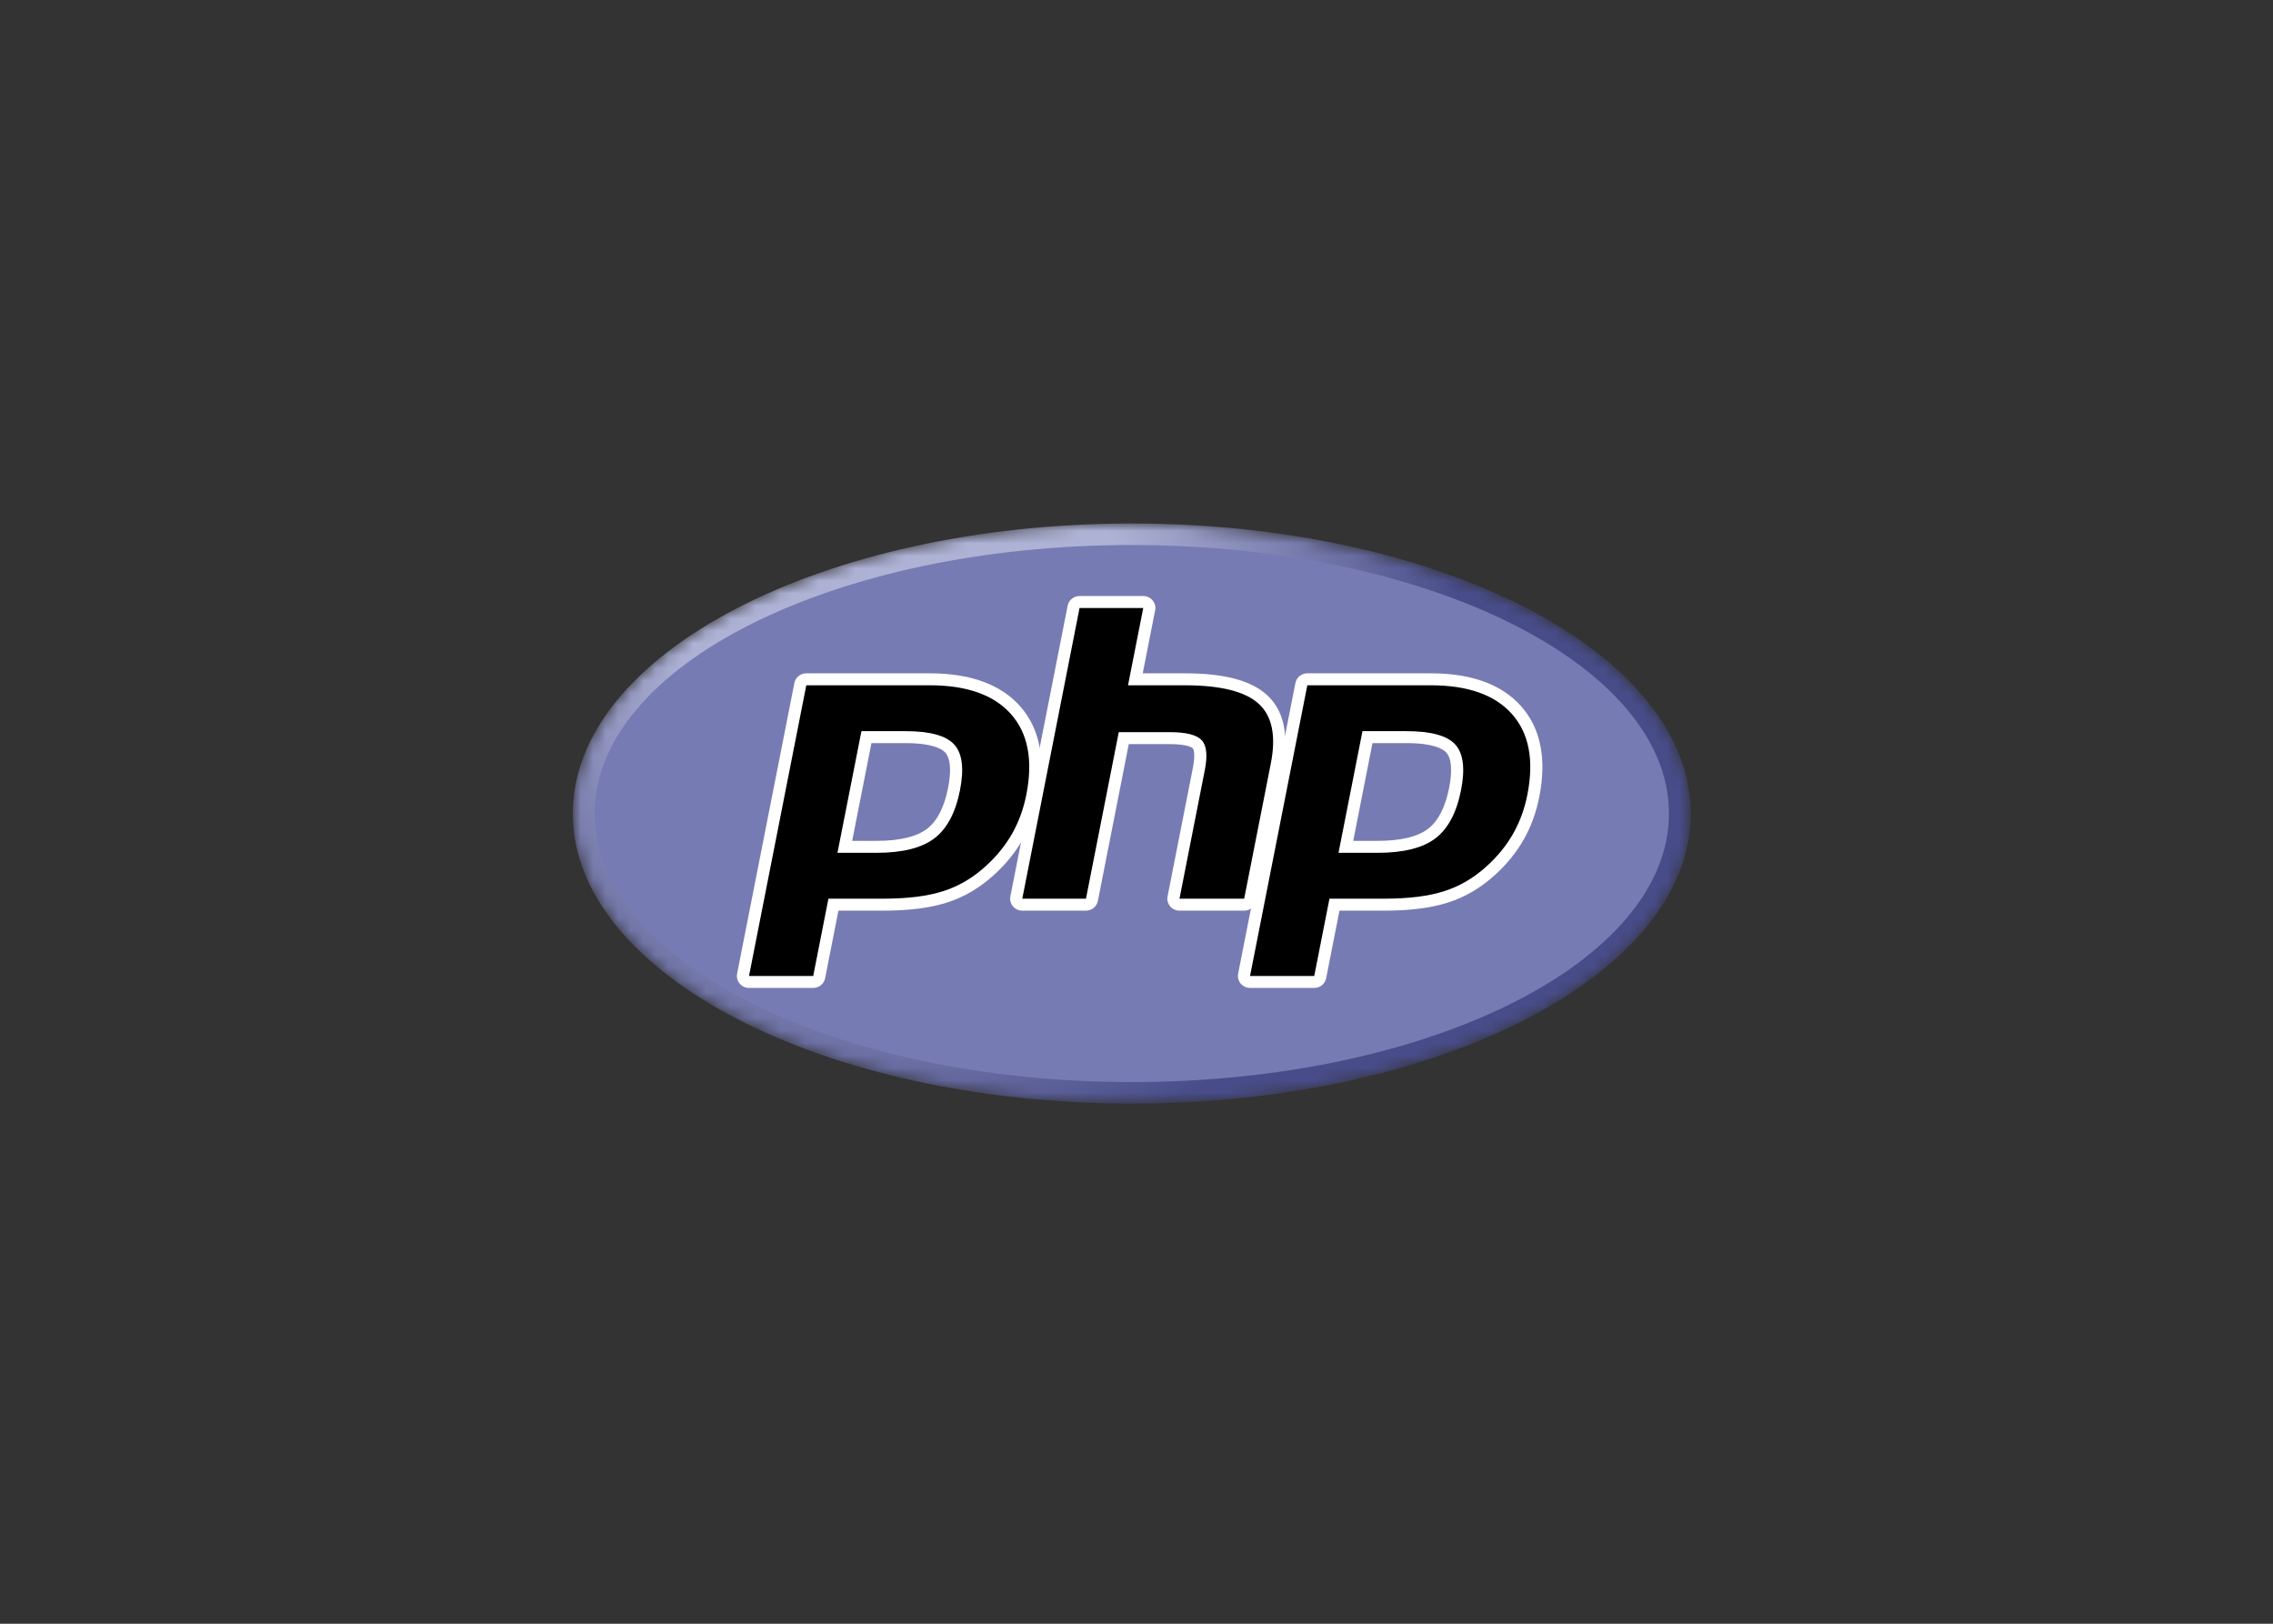 <?xml version="1.0" encoding="UTF-8"?>
<svg xmlns="http://www.w3.org/2000/svg" width="182" height="130" viewBox="0 0 182 130" fill="none">
  <rect x="0" y="0" width="182" height="130" fill="#333333" stroke="none"/>
  <g id="php-vertical 1">
    <g id="Group">
      <g id="Clip path group">
        <mask id="mask0_4137_10474" style="mask-type:luminance" maskUnits="userSpaceOnUse" x="45" y="41" width="91" height="48">
          <g id="A">
            <path id="Vector" d="M45.865 65.133C45.865 77.958 65.904 88.356 90.623 88.356C115.342 88.356 135.382 77.958 135.382 65.133C135.382 52.308 115.342 41.91 90.623 41.91C65.904 41.91 45.865 52.308 45.865 65.133Z" fill="white"></path>
          </g>
        </mask>
        <g mask="url(#mask0_4137_10474)">
          <g id="Group_2">
            <path id="Vector_2" d="M45.865 65.133C45.865 77.958 65.904 88.356 90.623 88.356C115.342 88.356 135.382 77.958 135.382 65.133C135.382 52.308 115.342 41.91 90.623 41.91C65.904 41.91 45.865 52.308 45.865 65.133Z" fill="url(#paint0_radial_4137_10474)"></path>
          </g>
        </g>
      </g>
      <g id="Clip path group_2">
        <mask id="mask1_4137_10474" style="mask-type:luminance" maskUnits="userSpaceOnUse" x="44" y="39" width="94" height="52">
          <g id="C">
            <path id="Vector_3" d="M44 39.266H137.246V91H44V39.266Z" fill="white"></path>
          </g>
        </mask>
        <g mask="url(#mask1_4137_10474)">
          <g id="Group_3">
            <path id="Vector_4" d="M90.623 86.631C114.377 86.631 133.633 77.006 133.633 65.133C133.633 53.26 114.377 43.635 90.623 43.635C66.87 43.635 47.613 53.26 47.613 65.133C47.613 77.006 66.87 86.631 90.623 86.631Z" fill="#777BB3"></path>
          </g>
        </g>
      </g>
      <g id="Clip path group_3">
        <mask id="mask2_4137_10474" style="mask-type:luminance" maskUnits="userSpaceOnUse" x="44" y="39" width="94" height="52">
          <g id="D">
            <path id="Vector_5" d="M44 39.266H137.246V91H44V39.266Z" fill="white"></path>
          </g>
        </mask>
        <g mask="url(#mask2_4137_10474)">
          <g id="Group_4">
            <path id="Vector_6" d="M70.183 67.799C72.136 67.799 73.594 67.443 74.516 66.743C75.429 66.05 76.059 64.849 76.39 63.174C76.698 61.608 76.58 60.515 76.041 59.925C75.489 59.322 74.297 59.017 72.497 59.017H69.376L67.645 67.799H70.182L70.183 67.799ZM59.973 78.616C59.828 78.616 59.691 78.552 59.599 78.442C59.553 78.388 59.52 78.324 59.503 78.255C59.485 78.187 59.483 78.115 59.497 78.046L64.083 54.774C64.104 54.665 64.163 54.566 64.251 54.495C64.337 54.425 64.447 54.386 64.559 54.386H74.443C77.549 54.386 79.862 55.217 81.315 56.859C82.776 58.508 83.227 60.814 82.656 63.712C82.423 64.893 82.023 65.989 81.467 66.971C80.91 67.954 80.175 68.863 79.28 69.674C78.209 70.663 76.997 71.38 75.681 71.802C74.385 72.218 72.721 72.429 70.735 72.429H66.733L65.59 78.229C65.569 78.338 65.51 78.436 65.422 78.507C65.336 78.578 65.226 78.617 65.114 78.617H59.973V78.616Z" fill="black"></path>
            <path id="Vector_7" d="M69.776 59.496H72.497C74.67 59.496 75.424 59.966 75.681 60.246C76.106 60.711 76.187 61.692 75.913 63.083C75.606 64.64 75.037 65.743 74.22 66.363C73.385 66.998 72.026 67.32 70.183 67.32H68.234L69.776 59.496ZM74.443 53.907H64.56C64.334 53.907 64.116 53.984 63.942 54.126C63.768 54.267 63.649 54.464 63.606 54.682L59.02 77.955C58.993 78.094 58.997 78.236 59.032 78.373C59.068 78.51 59.133 78.638 59.224 78.747C59.315 78.856 59.43 78.944 59.559 79.004C59.689 79.064 59.83 79.096 59.974 79.096H65.114C65.339 79.096 65.557 79.018 65.731 78.877C65.905 78.735 66.024 78.539 66.067 78.32L67.133 72.908H70.736C72.772 72.908 74.487 72.689 75.832 72.257C77.214 71.814 78.487 71.063 79.612 70.024C80.544 69.179 81.312 68.231 81.892 67.205C82.471 66.179 82.891 65.034 83.133 63.804C83.734 60.753 83.246 58.311 81.681 56.544C80.131 54.794 77.696 53.907 74.444 53.907M67.056 68.278H70.183C72.255 68.278 73.799 67.893 74.813 67.123C75.827 66.352 76.511 65.067 76.867 63.265C77.207 61.536 77.052 60.315 76.402 59.604C75.752 58.893 74.45 58.538 72.498 58.538H68.976L67.056 68.278M74.444 54.865C77.417 54.865 79.586 55.635 80.95 57.174C82.313 58.713 82.724 60.862 82.18 63.621C81.956 64.757 81.577 65.796 81.044 66.737C80.511 67.679 79.813 68.541 78.952 69.322C77.926 70.269 76.785 70.944 75.531 71.346C74.276 71.749 72.678 71.95 70.736 71.95H66.333L65.114 78.138H59.974L64.56 54.865H74.444" fill="white"></path>
            <path id="Vector_8" d="M94.441 72.429C94.296 72.429 94.159 72.365 94.066 72.255C93.974 72.144 93.936 71.999 93.964 71.859L95.993 61.561C96.186 60.582 96.138 59.879 95.859 59.582C95.688 59.401 95.174 59.096 93.656 59.096H89.981L87.43 72.041C87.409 72.15 87.35 72.249 87.263 72.319C87.176 72.39 87.067 72.429 86.954 72.429H81.854C81.783 72.429 81.712 72.413 81.647 72.383C81.582 72.353 81.525 72.309 81.48 72.254C81.434 72.2 81.401 72.136 81.384 72.068C81.366 71.999 81.364 71.928 81.378 71.859L85.963 48.586C85.985 48.477 86.044 48.379 86.131 48.308C86.218 48.237 86.328 48.199 86.44 48.199H91.54C91.611 48.199 91.682 48.214 91.747 48.244C91.812 48.275 91.869 48.319 91.914 48.373C91.96 48.428 91.993 48.491 92.01 48.56C92.028 48.628 92.03 48.7 92.016 48.769L90.91 54.386H94.863C97.875 54.386 99.917 54.91 101.107 55.987C102.321 57.086 102.698 58.844 102.232 61.212L100.098 72.041C100.077 72.151 100.017 72.249 99.93 72.32C99.844 72.391 99.734 72.429 99.621 72.429H94.441L94.441 72.429Z" fill="black"></path>
            <path id="Vector_9" d="M91.54 47.72H86.44C86.215 47.72 85.996 47.797 85.822 47.938C85.648 48.08 85.53 48.276 85.487 48.495L80.901 71.767C80.873 71.906 80.877 72.049 80.913 72.186C80.948 72.323 81.014 72.45 81.105 72.559C81.196 72.668 81.31 72.756 81.44 72.816C81.57 72.876 81.711 72.908 81.854 72.908H86.954C87.179 72.908 87.397 72.83 87.572 72.689C87.745 72.548 87.864 72.351 87.907 72.133L90.381 59.575H93.656C95.172 59.575 95.49 59.895 95.503 59.908C95.595 60.006 95.716 60.458 95.516 61.47L93.488 71.767C93.46 71.906 93.465 72.049 93.5 72.186C93.535 72.323 93.601 72.45 93.692 72.559C93.783 72.668 93.897 72.756 94.027 72.816C94.156 72.876 94.298 72.908 94.441 72.908H99.621C99.847 72.908 100.065 72.83 100.239 72.689C100.413 72.548 100.532 72.351 100.575 72.133L102.709 61.303C103.209 58.761 102.781 56.854 101.436 55.634C100.153 54.472 98.003 53.907 94.864 53.907H91.499L92.493 48.86C92.521 48.722 92.517 48.579 92.481 48.442C92.446 48.305 92.381 48.177 92.29 48.068C92.198 47.959 92.084 47.871 91.954 47.811C91.825 47.751 91.683 47.719 91.54 47.719M91.54 48.678L90.321 54.865H94.864C97.722 54.865 99.694 55.357 100.779 56.34C101.864 57.323 102.189 58.917 101.756 61.12L99.622 71.95H94.442L96.47 61.653C96.701 60.481 96.616 59.682 96.215 59.256C95.814 58.83 94.961 58.617 93.657 58.617H89.581L86.954 71.95H81.855L86.44 48.678H91.54" fill="white"></path>
            <path id="Vector_10" d="M110.301 67.799C112.254 67.799 113.712 67.443 114.634 66.743C115.547 66.05 116.177 64.849 116.508 63.174C116.816 61.608 116.699 60.515 116.159 59.925C115.607 59.322 114.415 59.017 112.615 59.017H109.494L107.763 67.799H110.3L110.301 67.799ZM100.092 78.616C99.947 78.616 99.809 78.552 99.717 78.442C99.671 78.388 99.639 78.324 99.621 78.255C99.603 78.187 99.601 78.115 99.615 78.046L104.201 54.774C104.222 54.665 104.282 54.566 104.369 54.495C104.456 54.425 104.565 54.386 104.678 54.386H114.561C117.668 54.386 119.98 55.217 121.433 56.859C122.894 58.508 123.345 60.814 122.774 63.712C122.541 64.893 122.142 65.989 121.585 66.971C121.029 67.954 120.293 68.863 119.398 69.674C118.327 70.663 117.115 71.38 115.799 71.802C114.503 72.218 112.839 72.429 110.853 72.429H106.851L105.708 78.229C105.687 78.338 105.627 78.436 105.54 78.507C105.453 78.578 105.344 78.617 105.231 78.617H100.091L100.092 78.616Z" fill="black"></path>
            <path id="Vector_11" d="M109.894 59.495H112.615C114.788 59.495 115.543 59.966 115.799 60.246C116.225 60.711 116.305 61.692 116.031 63.083C115.724 64.639 115.154 65.743 114.338 66.363C113.503 66.998 112.144 67.32 110.301 67.32H108.353L109.894 59.495ZM114.561 53.907H104.678C104.452 53.907 104.234 53.984 104.06 54.126C103.886 54.267 103.767 54.464 103.724 54.682L99.138 77.955C99.111 78.093 99.115 78.236 99.151 78.373C99.186 78.51 99.251 78.638 99.343 78.747C99.434 78.856 99.548 78.944 99.678 79.004C99.807 79.064 99.949 79.095 100.092 79.096H105.232C105.457 79.096 105.676 79.018 105.85 78.877C106.024 78.735 106.142 78.538 106.185 78.32L107.252 72.908H110.854C112.89 72.908 114.605 72.689 115.95 72.257C117.332 71.814 118.605 71.063 119.731 70.024C120.662 69.179 121.429 68.231 122.01 67.205C122.591 66.179 123.009 65.034 123.251 63.804C123.853 60.753 123.364 58.31 121.799 56.544C120.249 54.794 117.814 53.907 114.562 53.907M107.175 68.278H110.301C112.373 68.278 113.917 67.893 114.931 67.123C115.945 66.352 116.629 65.067 116.985 63.265C117.325 61.536 117.17 60.315 116.52 59.604C115.87 58.893 114.568 58.538 112.616 58.538H109.094L107.175 68.278M114.562 54.865C117.535 54.865 119.704 55.635 121.068 57.174C122.431 58.713 122.842 60.862 122.298 63.621C122.074 64.757 121.695 65.796 121.162 66.737C120.629 67.679 119.931 68.541 119.07 69.322C118.044 70.269 116.904 70.944 115.649 71.346C114.394 71.749 112.796 71.95 110.854 71.95H106.451L105.232 78.137H100.092L104.678 54.865H114.562" fill="white"></path>
          </g>
        </g>
      </g>
    </g>
  </g>
  <defs>
    <radialGradient id="paint0_radial_4137_10474" cx="0" cy="0" r="1" gradientUnits="userSpaceOnUse" gradientTransform="translate(72.738 50.075) scale(58.774 57.97)">
      <stop stop-color="#AEB2D5"></stop>
      <stop offset="0.3" stop-color="#AEB2D5"></stop>
      <stop offset="0.75" stop-color="#484C89"></stop>
      <stop offset="1" stop-color="#484C89"></stop>
    </radialGradient>
  </defs>
</svg>
